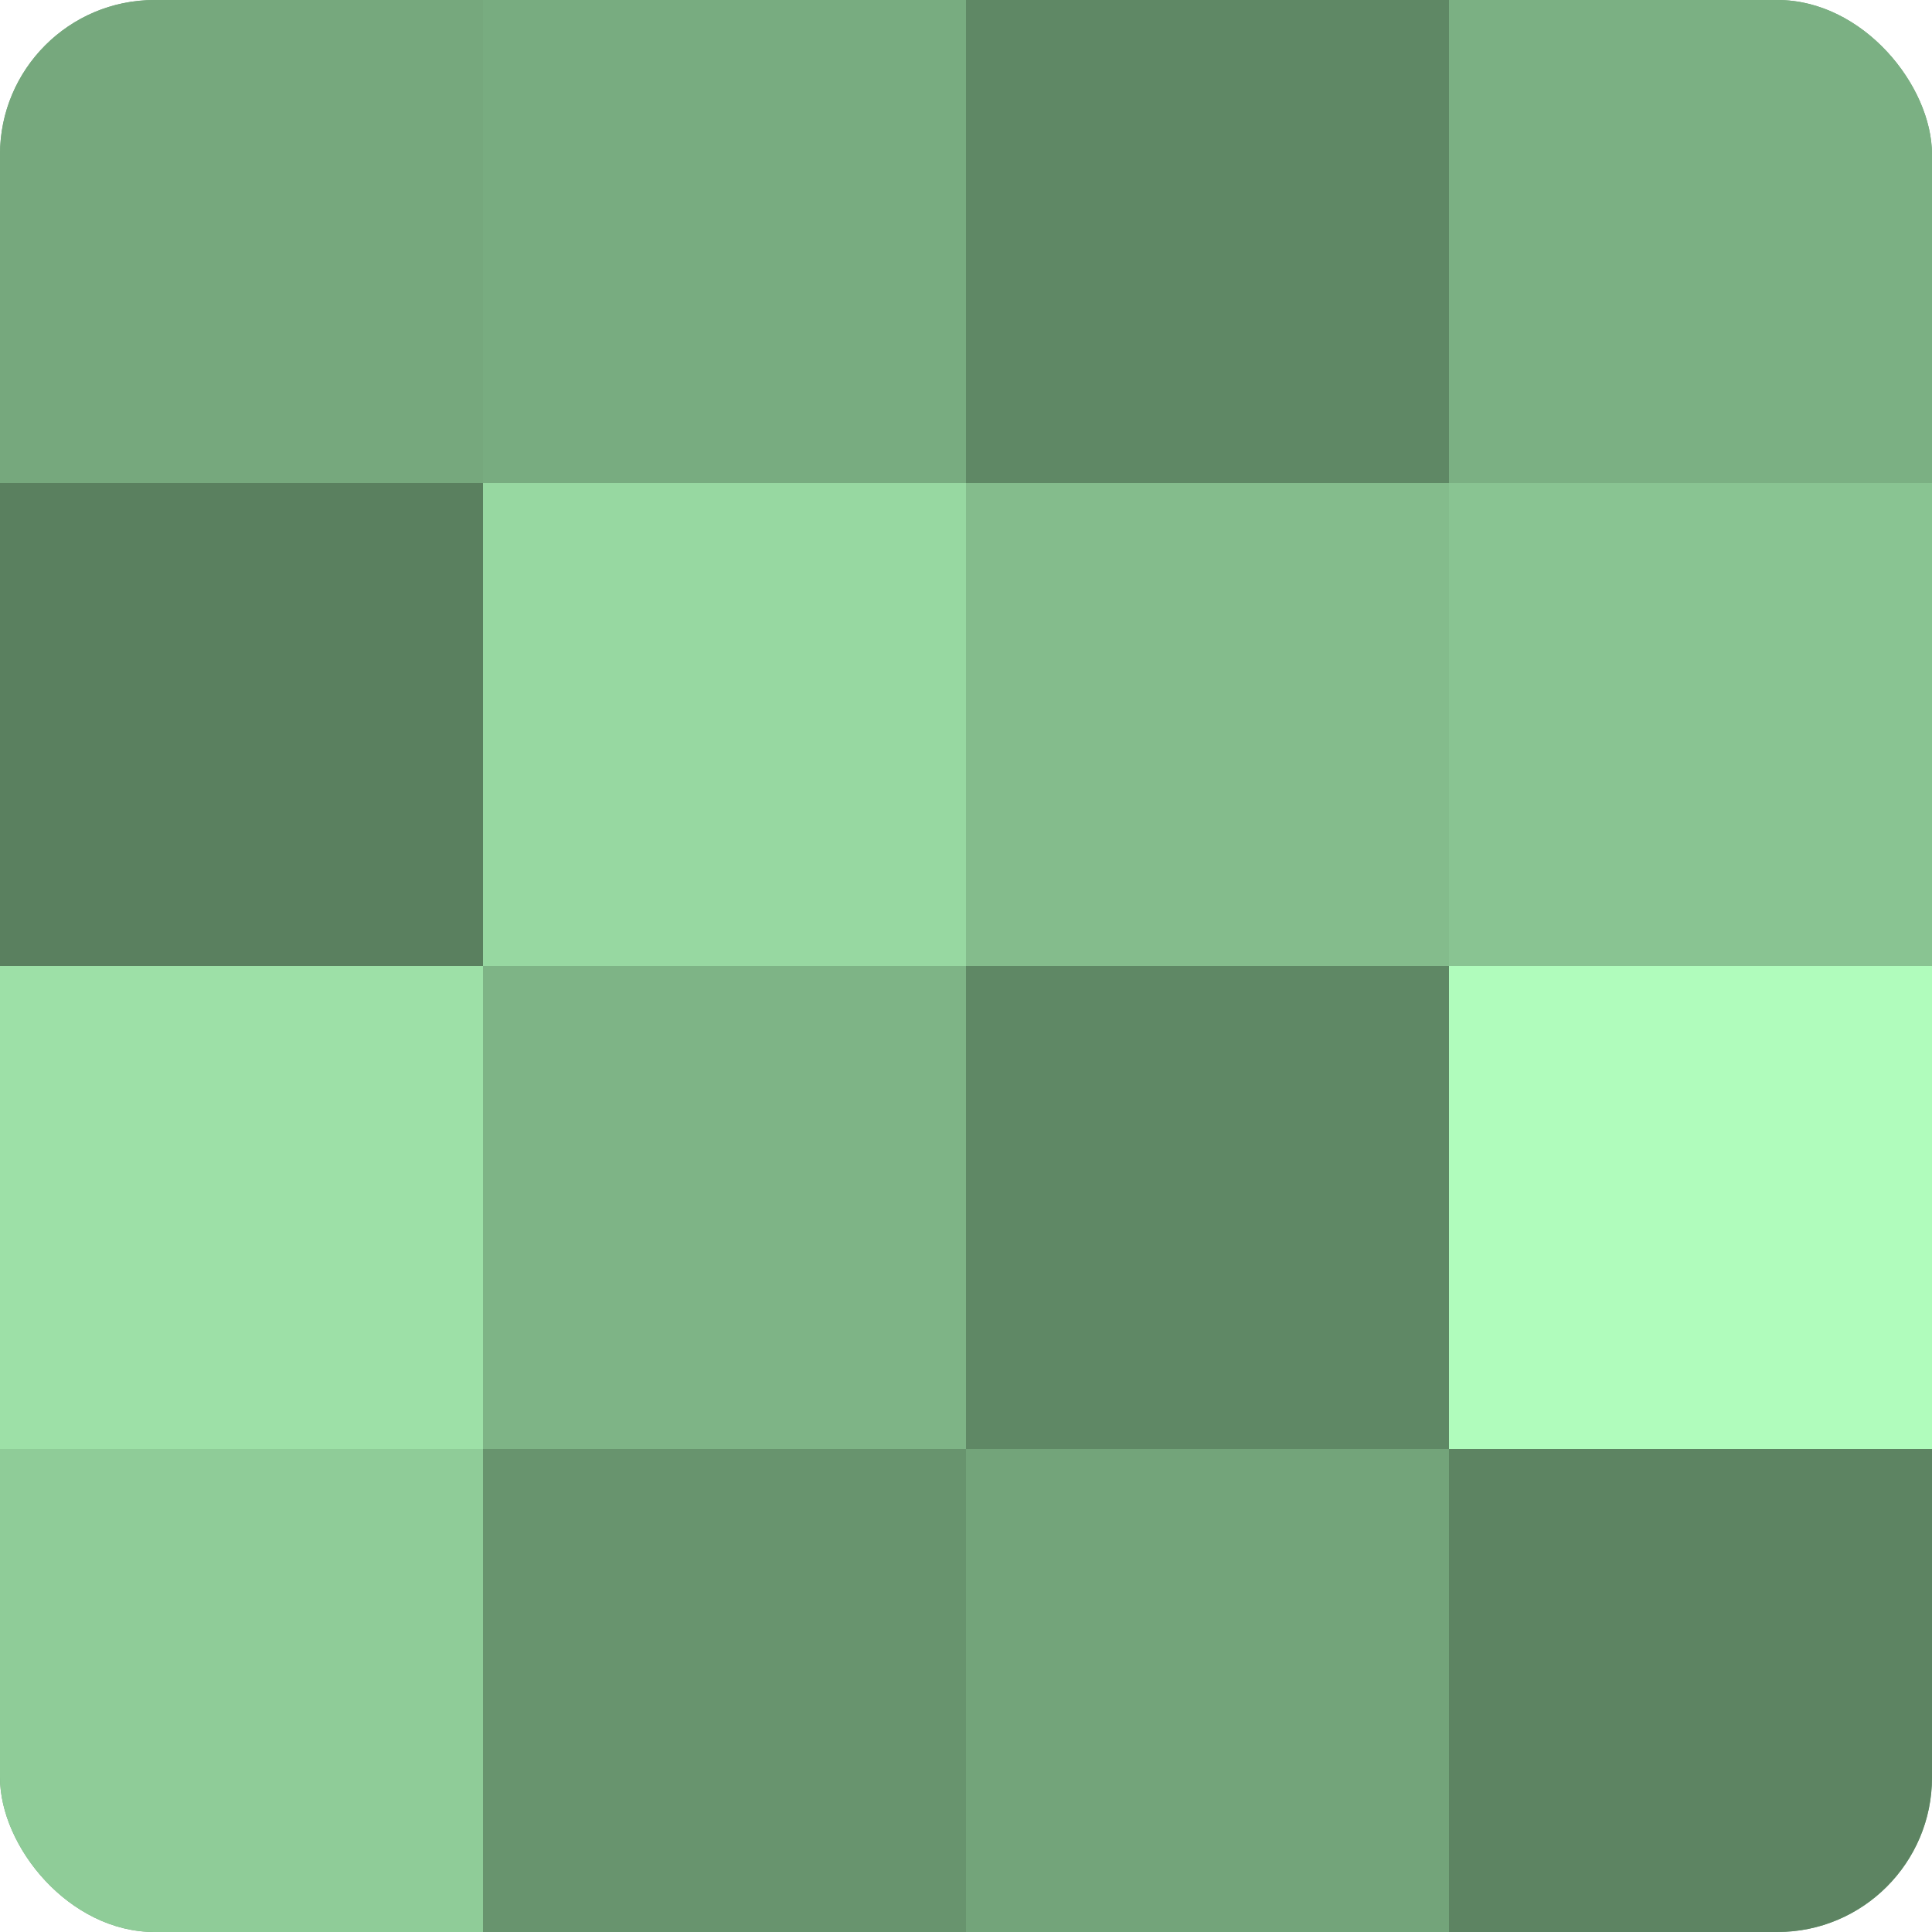 <?xml version="1.0" encoding="UTF-8"?>
<svg xmlns="http://www.w3.org/2000/svg" width="60" height="60" viewBox="0 0 100 100" preserveAspectRatio="xMidYMid meet"><defs><clipPath id="c" width="100" height="100"><rect width="100" height="100" rx="8" ry="8"/></clipPath></defs><g clip-path="url(#c)"><rect width="100" height="100" fill="#70a077"/><rect width="25" height="25" fill="#76a87d"/><rect y="25" width="25" height="25" fill="#5a805f"/><rect y="50" width="25" height="25" fill="#9de0a7"/><rect y="75" width="25" height="25" fill="#8fcc98"/><rect x="25" width="25" height="25" fill="#78ac80"/><rect x="25" y="25" width="25" height="25" fill="#97d8a1"/><rect x="25" y="50" width="25" height="25" fill="#7eb486"/><rect x="25" y="75" width="25" height="25" fill="#68946e"/><rect x="50" width="25" height="25" fill="#5f8865"/><rect x="50" y="25" width="25" height="25" fill="#84bc8c"/><rect x="50" y="50" width="25" height="25" fill="#5f8865"/><rect x="50" y="75" width="25" height="25" fill="#73a47a"/><rect x="75" width="25" height="25" fill="#7bb083"/><rect x="75" y="25" width="25" height="25" fill="#89c492"/><rect x="75" y="50" width="25" height="25" fill="#b0fcbc"/><rect x="75" y="75" width="25" height="25" fill="#5d8462"/></g></svg>
